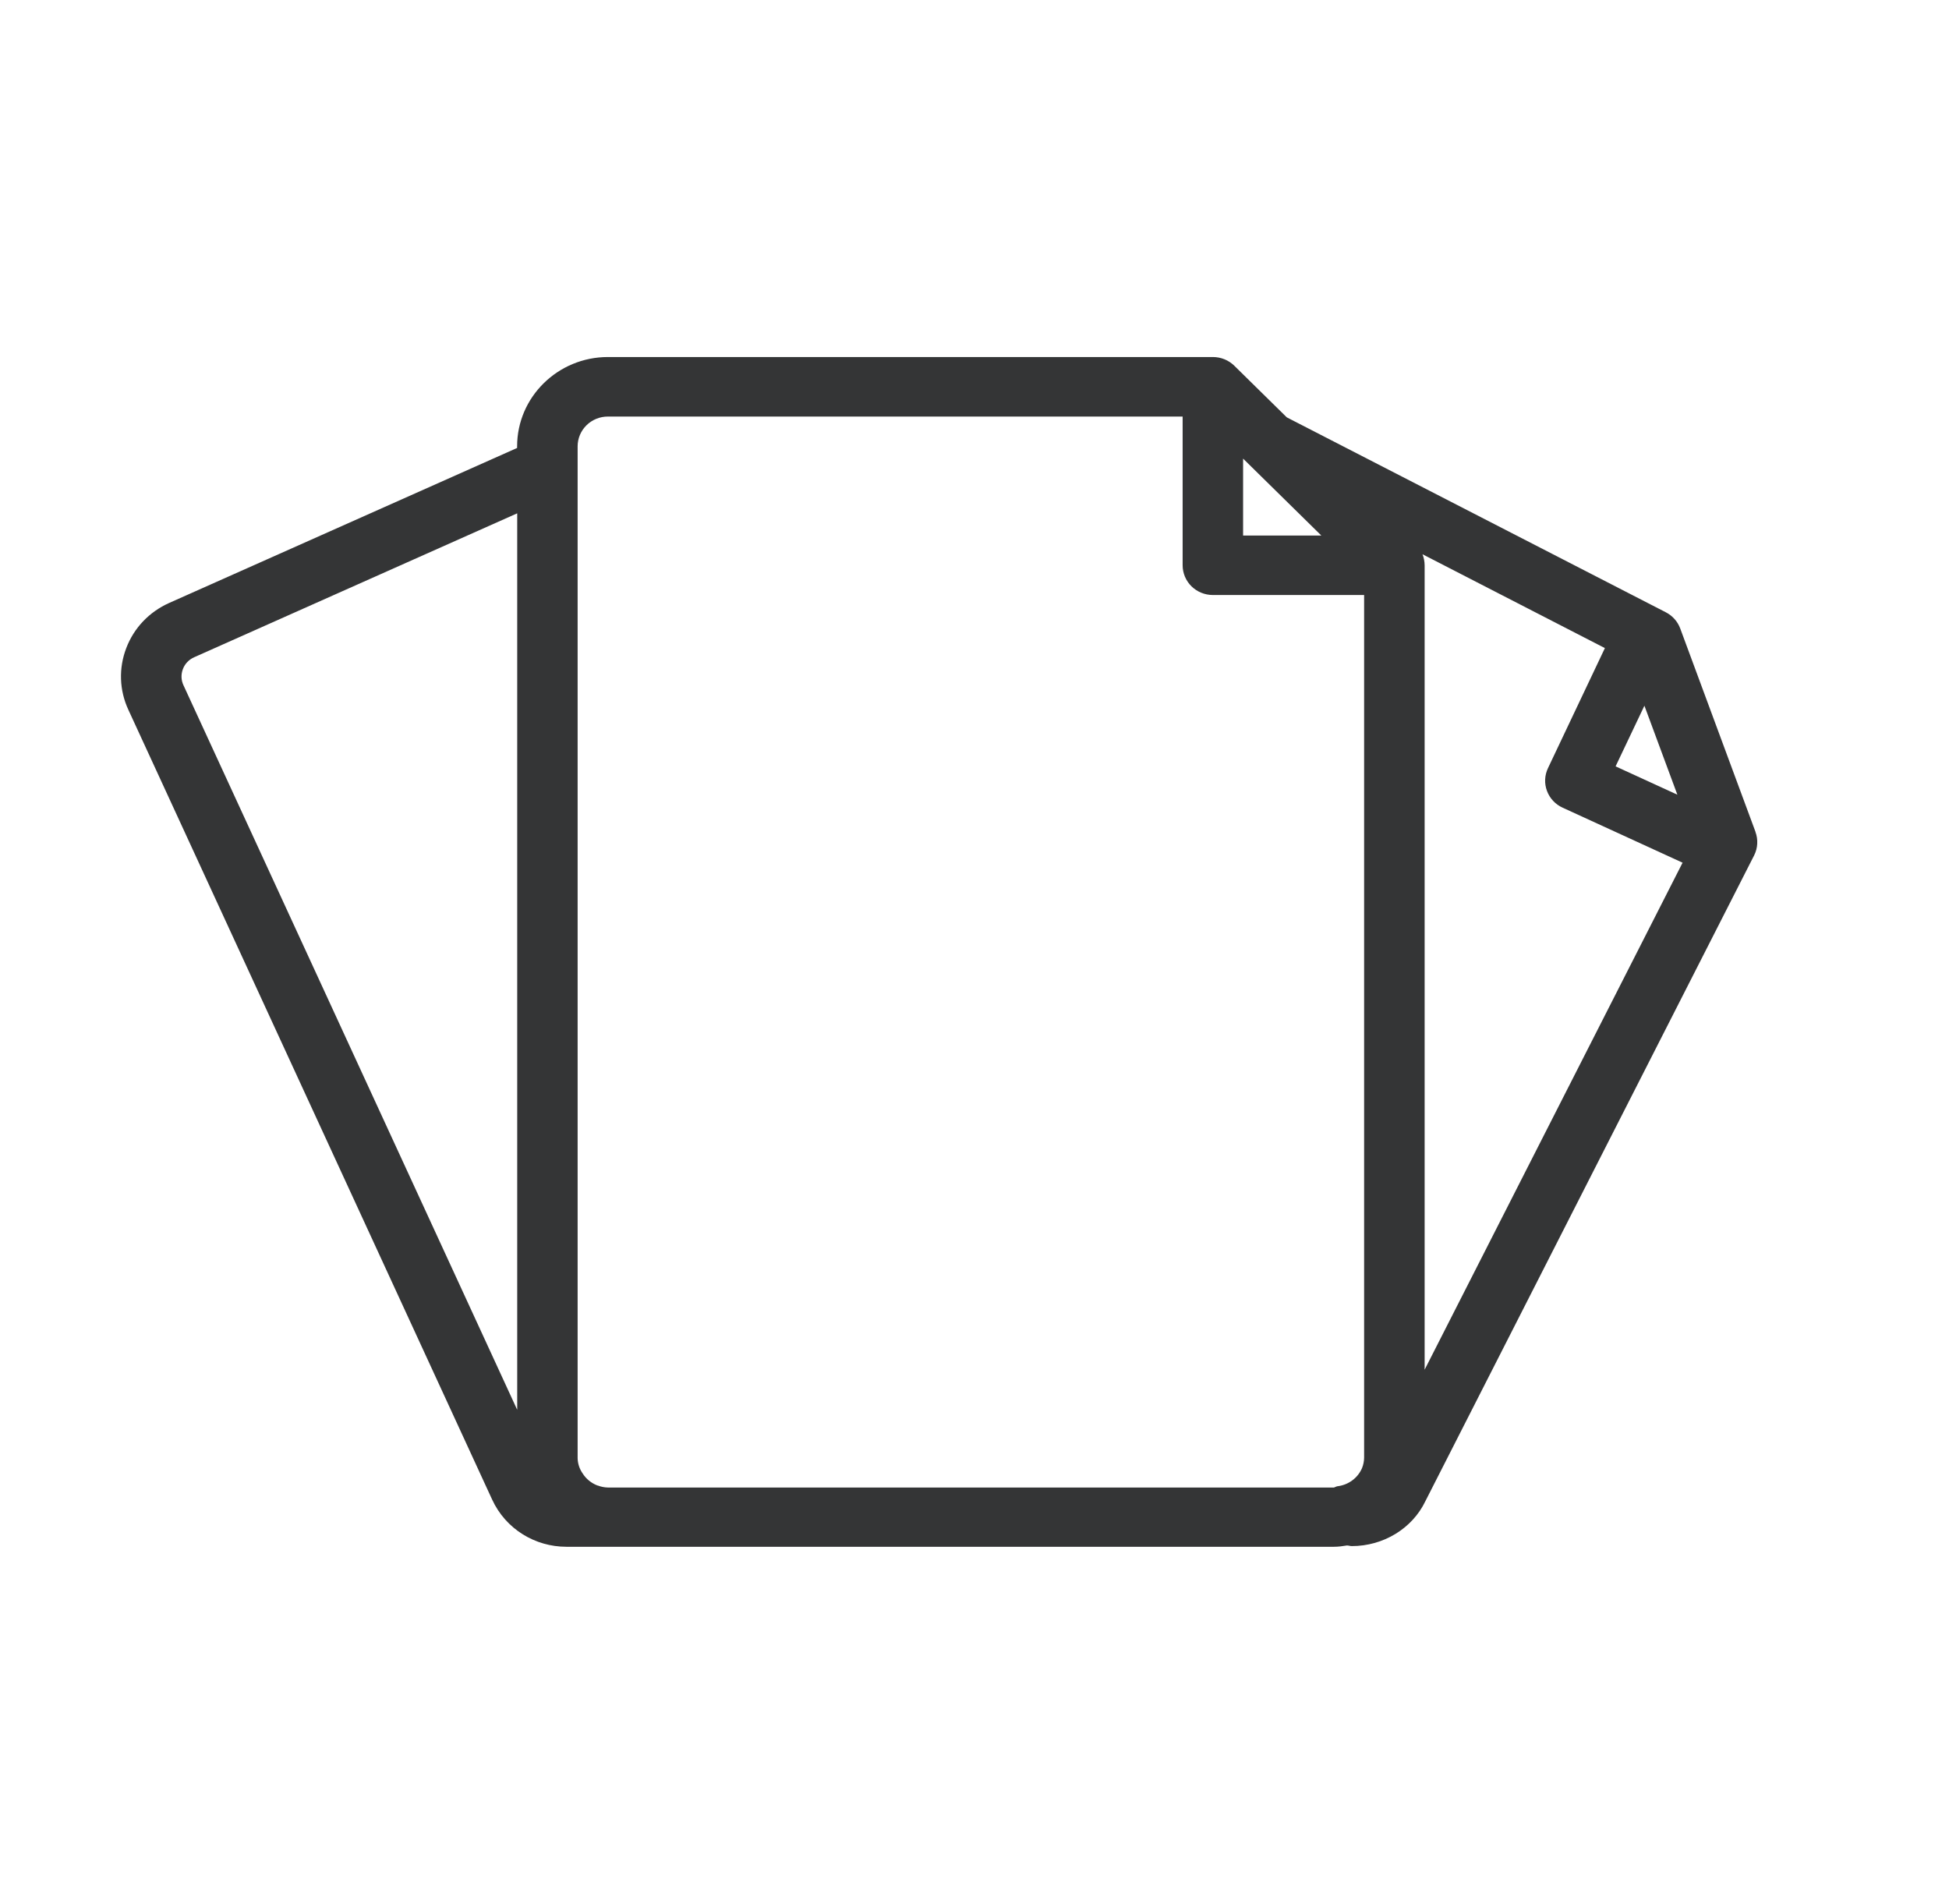 <svg width="43" height="42" viewBox="0 0 43 42" fill="none" xmlns="http://www.w3.org/2000/svg">
<path d="M38.73 18.349L37.07 13.864C37.013 13.71 36.9 13.583 36.752 13.507L28.39 9.207L27.233 8.069C27.171 8.008 27.097 7.959 27.016 7.926C26.934 7.893 26.847 7.876 26.759 7.876H13.412C12.308 7.876 11.409 8.76 11.409 9.845V9.882L3.733 13.301C3.293 13.498 2.956 13.85 2.786 14.296C2.702 14.515 2.662 14.748 2.67 14.982C2.678 15.215 2.733 15.445 2.832 15.658L10.857 33.079C11.159 33.735 11.809 34.122 12.497 34.122H29.43C29.529 34.122 29.622 34.109 29.717 34.093C29.752 34.093 29.788 34.107 29.824 34.107C30.518 34.107 31.158 33.722 31.449 33.113L38.702 18.867C38.742 18.787 38.765 18.7 38.769 18.611C38.774 18.522 38.76 18.434 38.729 18.35L38.73 18.349ZM37.007 17.531L35.644 16.906L36.28 15.568L37.007 17.531ZM27.426 10.117L29.152 11.814H27.426V10.117ZM12.744 9.845C12.744 9.671 12.815 9.504 12.94 9.381C13.065 9.258 13.235 9.189 13.412 9.189H26.092V12.47C26.092 12.644 26.162 12.811 26.287 12.934C26.412 13.057 26.582 13.126 26.759 13.126H30.096V32.157C30.095 32.237 30.079 32.315 30.049 32.389C30.003 32.494 29.931 32.586 29.838 32.655C29.745 32.725 29.636 32.769 29.521 32.785C29.49 32.785 29.463 32.805 29.434 32.814L29.428 32.815H13.412C13.335 32.813 13.259 32.798 13.187 32.77H13.181C13.045 32.718 12.93 32.624 12.854 32.503C12.784 32.403 12.746 32.285 12.744 32.164V9.852V9.845ZM4.048 15.117C4.022 15.062 4.007 15.002 4.005 14.94C4.003 14.879 4.013 14.818 4.035 14.76C4.08 14.642 4.168 14.55 4.286 14.498L11.411 11.324V31.101L4.048 15.117ZM31.431 30.216V12.471C31.43 12.388 31.415 12.305 31.384 12.227L35.408 14.297L34.152 16.946C34.115 17.024 34.094 17.108 34.09 17.194C34.086 17.28 34.1 17.366 34.13 17.447C34.16 17.528 34.206 17.603 34.265 17.666C34.324 17.73 34.396 17.781 34.475 17.817L37.122 19.031L31.431 30.216Z" fill="#343536"/>
</svg>
